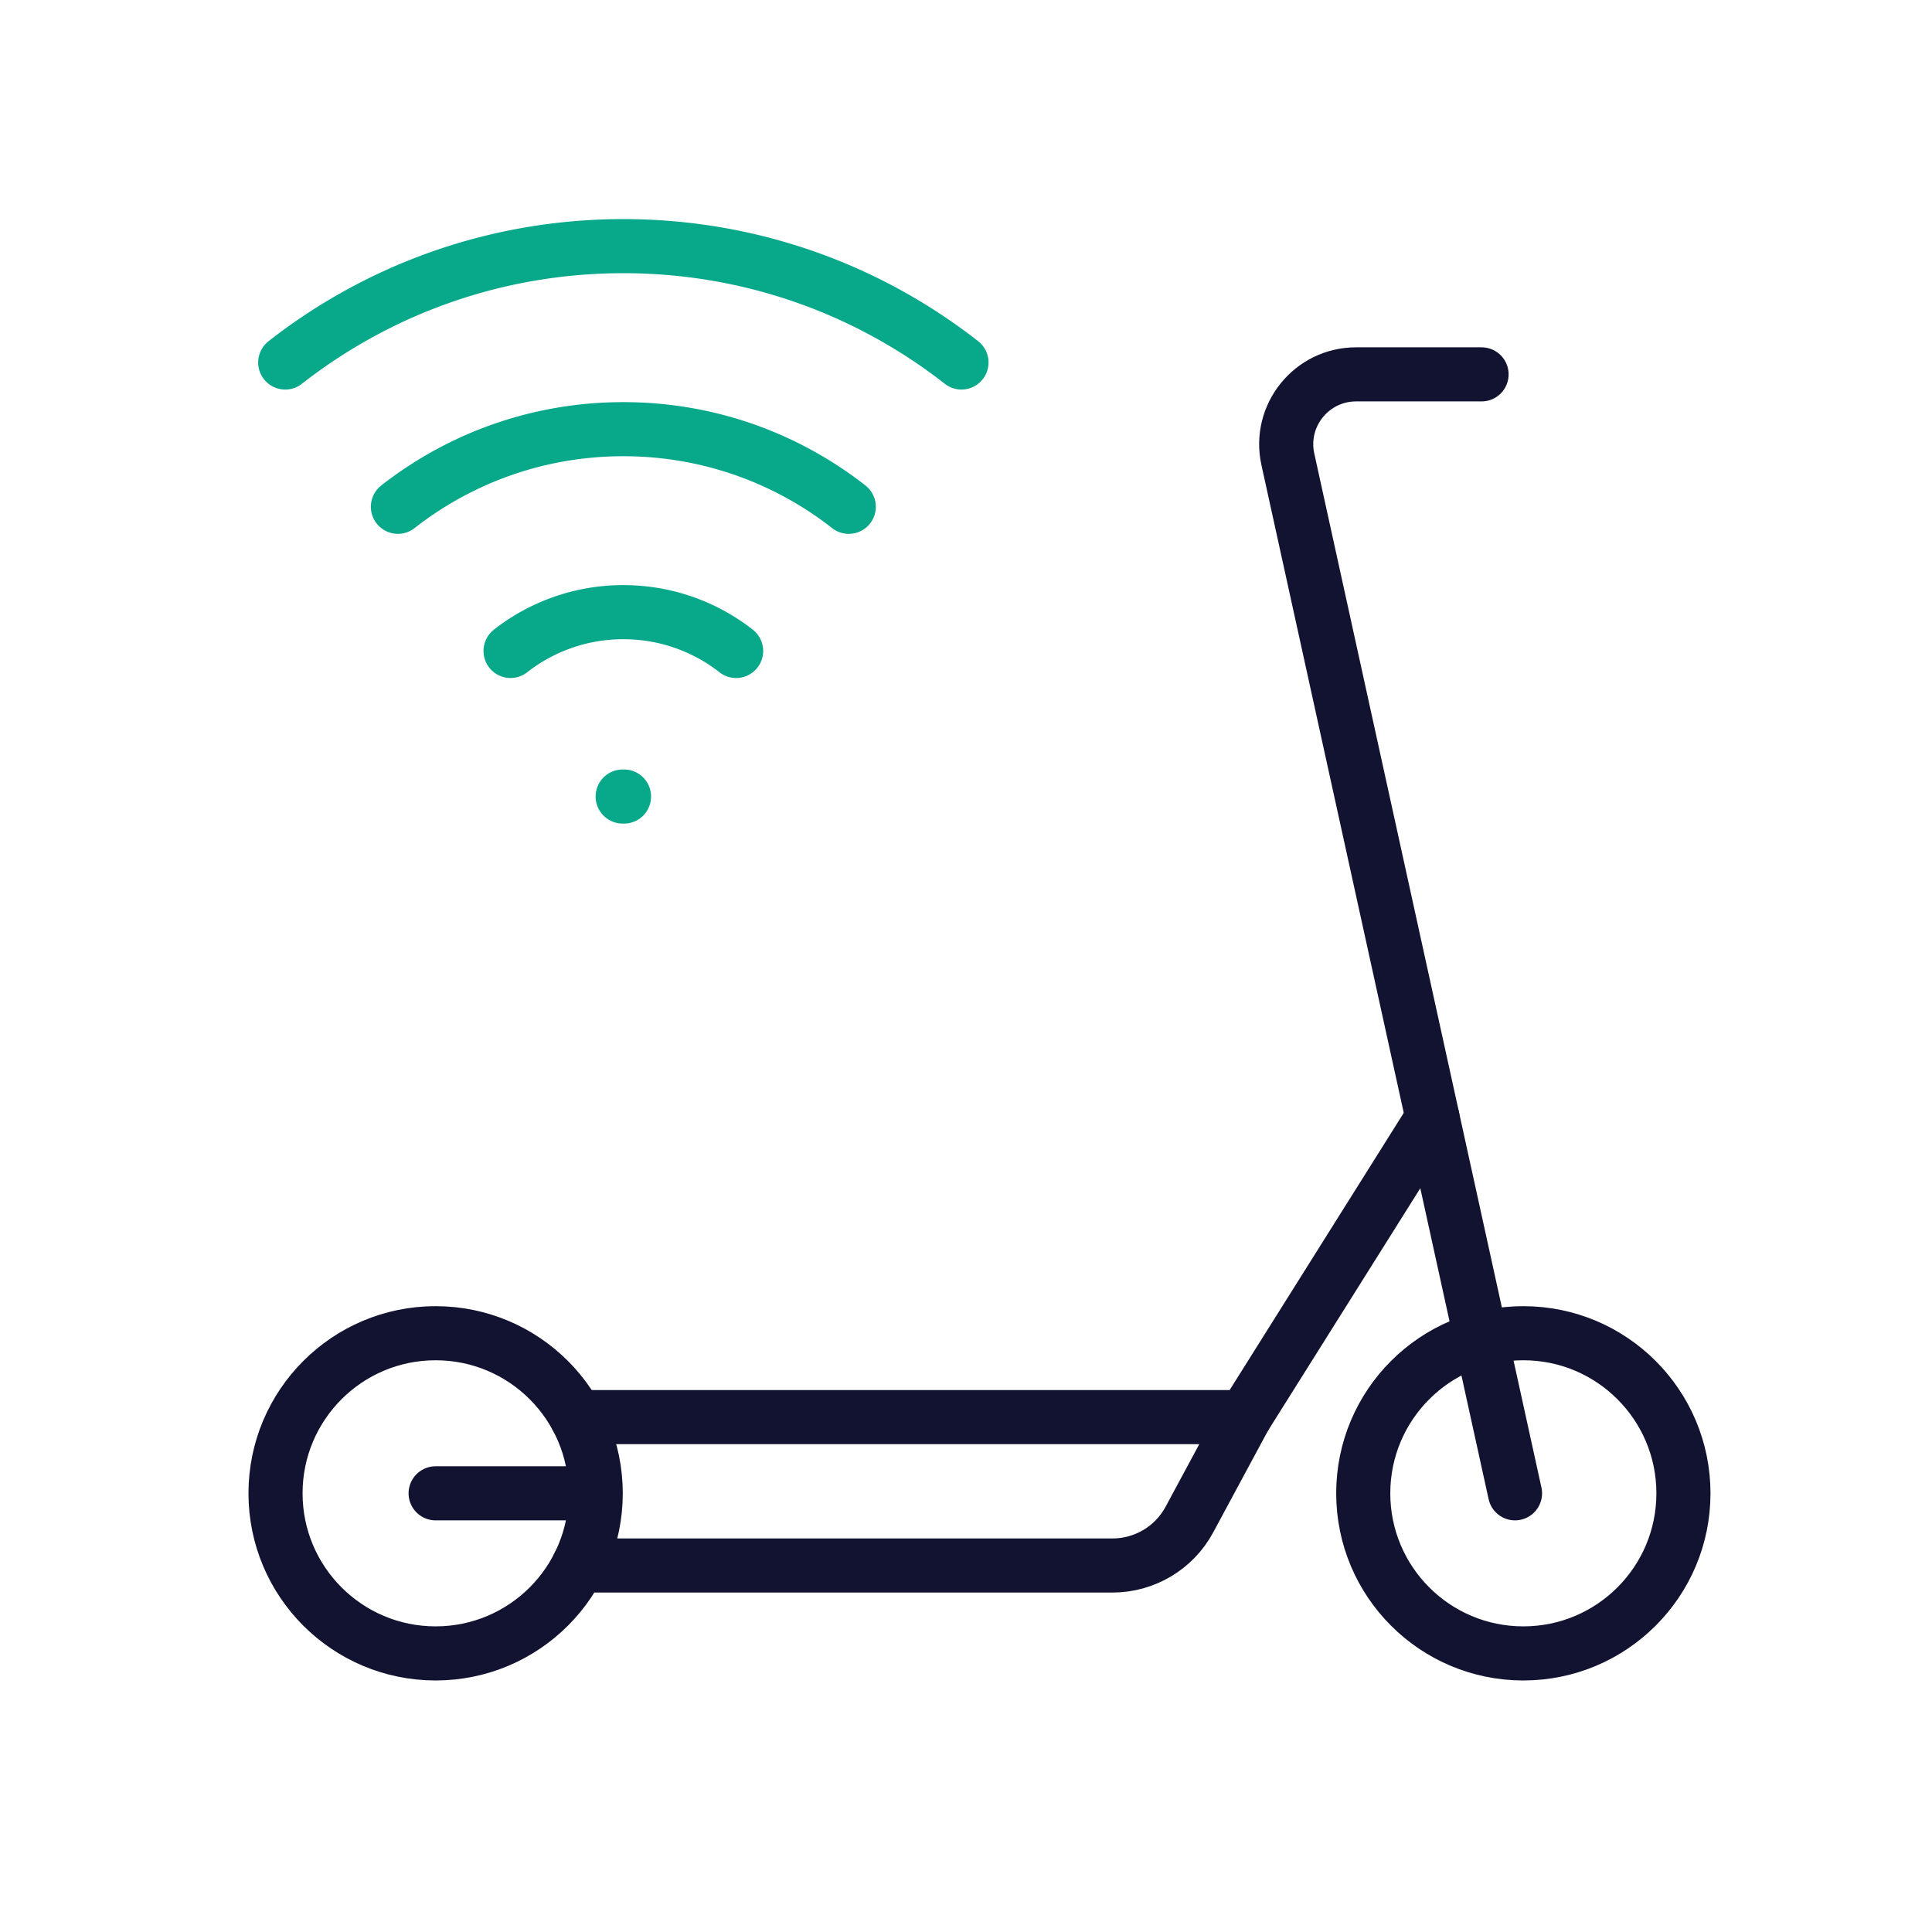 <svg xmlns="http://www.w3.org/2000/svg" width="430" height="430" style="width:100%;height:100%;transform:translate3d(0,0,0);content-visibility:visible" viewBox="0 0 430 430"><defs><clipPath id="a"><path d="M0 0h430v430H0z"/></clipPath><clipPath id="b"><path d="M0 0h430v430H0z"/></clipPath></defs><g clip-path="url(#a)"><g fill="none" clip-path="url(#b)" style="display:block"><path stroke="#08A88A" stroke-linecap="round" stroke-linejoin="round" stroke-width="12.04" d="M-.152 0h.304" class="secondary" style="display:block" transform="translate(138.737 177.281)"/><path stroke="#08A88A" stroke-linecap="round" stroke-linejoin="round" stroke-width="12.04" d="M113.637 144.88a40.612 40.612 0 0 1 25.1-8.632c9.464 0 18.176 3.22 25.1 8.632m-75.274-32.086c13.829-10.824 31.246-17.274 50.174-17.274s36.345 6.45 50.174 17.274M63.48 80.68c20.744-16.227 46.874-25.896 75.257-25.896 28.383 0 54.513 9.669 75.257 25.896" class="secondary" style="display:block"/><g style="display:none"><path class="secondary"/><path class="secondary"/><path class="secondary"/></g><g style="display:none"><path class="secondary"/><path class="secondary"/><path class="secondary"/></g><g style="display:none"><path class="secondary"/><path class="secondary"/><path class="secondary"/></g><g stroke="#121331" stroke-linecap="round" stroke-linejoin="round" stroke-width="12.04" style="display:block"><path d="M374.679 332.364c0-19.68-15.953-35.633-35.633-35.633-19.68 0-35.633 15.953-35.633 35.633 0 19.68 15.953 35.633 35.633 35.633 19.68 0 35.633-15.953 35.633-35.633zm-97.677-16.96 41.836-66.6" class="primary"/><path d="m337.194 332.364-50.56-230.153c-2.131-9.702 5.256-18.889 15.19-18.889h27.923M128.76 348.431h118.83c7.16 0 13.75-3.93 17.14-10.24l12.27-22.79H128.31" class="primary"/><path d="M132.588 332.364c0-19.68-15.953-35.633-35.633-35.633-19.68 0-35.633 15.953-35.633 35.633 0 19.68 15.953 35.633 35.633 35.633 19.68 0 35.633-15.953 35.633-35.633zm.001 0H96.955" class="primary"/></g></g></g></svg>